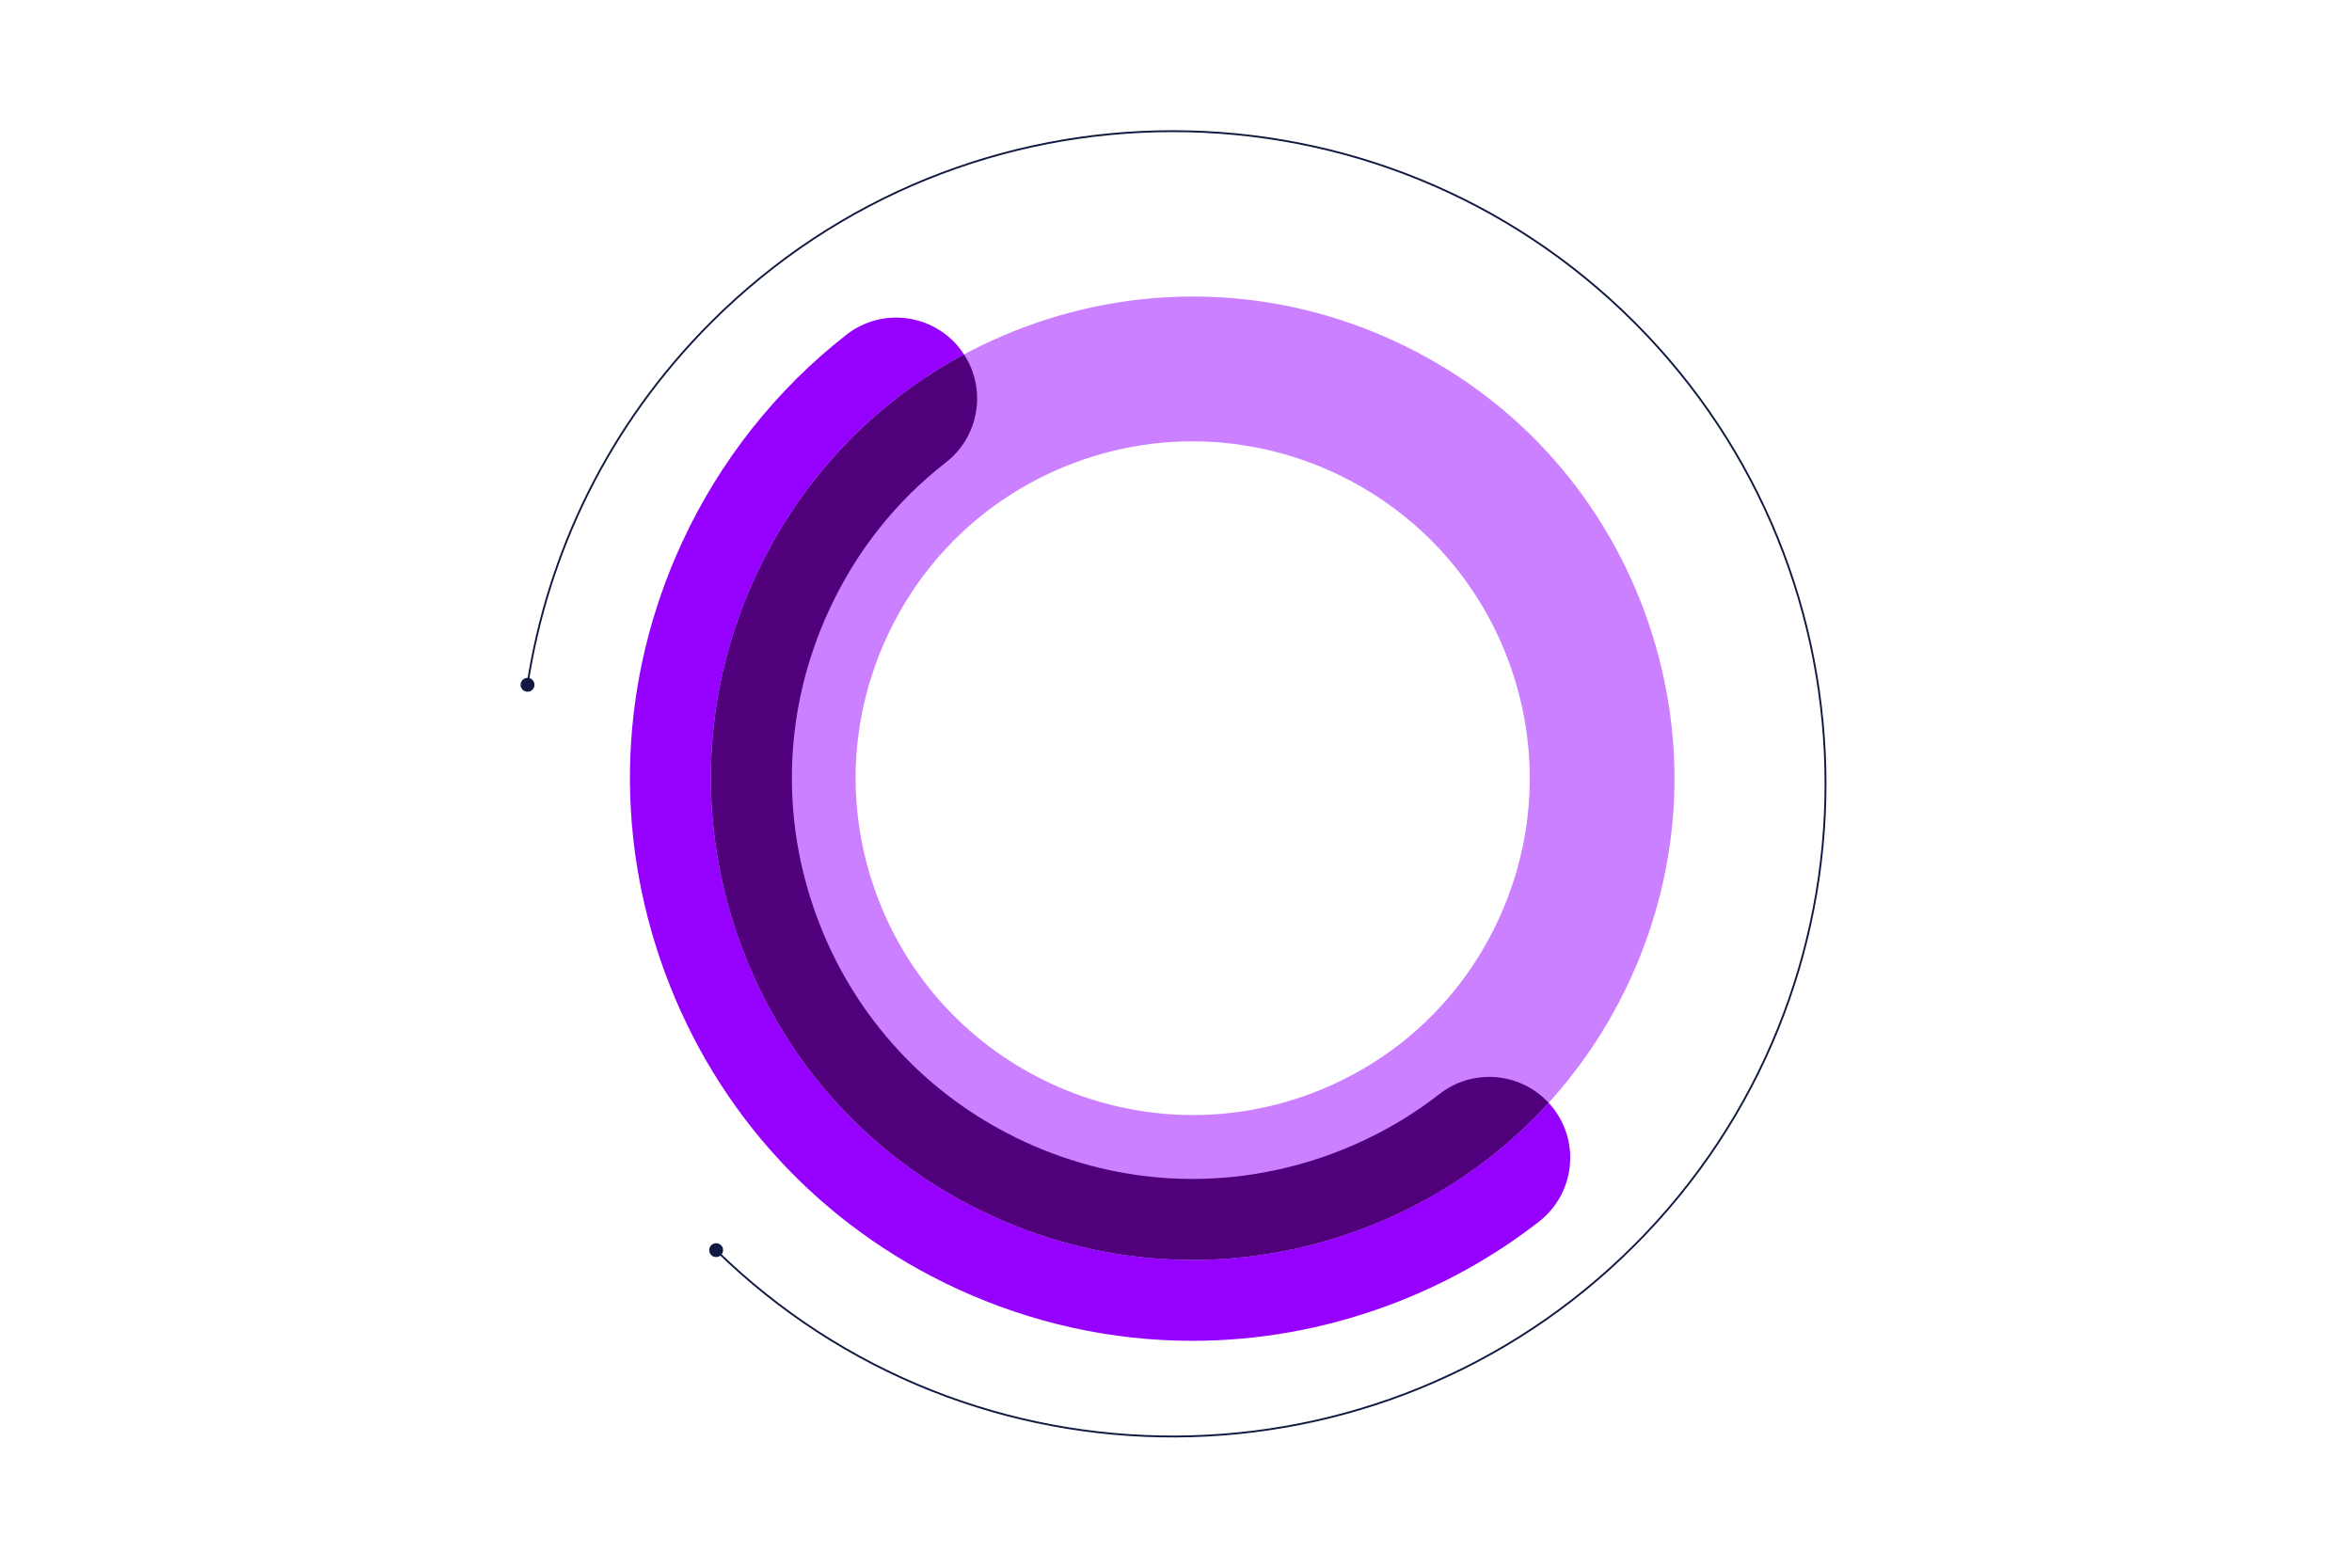 <?xml version="1.0" encoding="UTF-8"?><svg id="Design" xmlns="http://www.w3.org/2000/svg" viewBox="0 0 1275 850"><defs><style>.cls-1{fill:none;stroke:#0f1941;stroke-miterlimit:10;}.cls-2{fill:#50007b;}.cls-2,.cls-3,.cls-4,.cls-5{stroke-width:0px;}.cls-3{fill:#9600ff;}.cls-4{fill:#0f1941;}.cls-5{fill:#ca80ff;}</style></defs><path class="cls-5" d="m891.53,331.81c-24.08-65.44-72.19-117.58-135.49-146.83-63.29-29.25-134.19-32.09-199.62-8.02-65.44,24.07-117.58,72.19-146.83,135.49-29.25,63.29-32.1,134.19-8.02,199.63,24.08,65.44,72.19,117.58,135.48,146.83,63.29,29.25,134.19,32.1,199.63,8.02,65.44-24.07,117.58-72.19,146.83-135.48,29.25-63.29,32.1-134.19,8.02-199.63Zm-168.41-75.58c42.45,19.62,77.44,55.4,94.83,102.65,16.84,45.78,14.85,95.38-5.61,139.67-20.46,44.28-56.95,77.95-102.73,94.79h0c-94.51,34.77-199.69-13.83-234.46-108.34-16.84-45.78-14.85-95.38,5.61-139.67,20.46-44.28,56.95-77.95,102.73-94.79,47.25-17.39,97.18-13.93,139.63,5.69Z"/><path class="cls-1" d="m285.9,371.48c10.96-72,44.16-141.27,99.6-196.71,138.2-138.2,362.27-138.2,500.46,0,138.2,138.2,138.2,362.27,0,500.46-137.36,137.36-359.53,138.19-497.92,2.52"/><path class="cls-4" d="m289.69,371.9c-.33,2.05-2.26,3.44-4.31,3.11-2.05-.33-3.44-2.26-3.11-4.31.33-2.05,2.26-3.44,4.31-3.11,2.05.33,3.44,2.26,3.11,4.31Z"/><path class="cls-4" d="m390.82,675.1c-1.5-1.43-3.88-1.37-5.32.13s-1.37,3.88.13,5.32c1.5,1.43,3.88,1.37,5.32-.13,1.43-1.5,1.37-3.88-.13-5.32Z"/><path class="cls-3" d="m736.68,666.92c-65.44,24.07-136.33,21.23-199.63-8.02-63.29-29.25-111.41-81.39-135.48-146.83-24.08-65.44-21.23-136.33,8.02-199.63,24.01-51.96,63.45-93.67,113.01-120.27-.67-1.03-1.39-2.05-2.16-3.05-14.89-19.11-42.45-22.54-61.57-7.65-37.91,29.53-68.72,68.46-89.1,112.57-34.16,73.93-37.49,156.74-9.37,233.17,28.12,76.43,84.32,137.34,158.25,171.5,40.73,18.82,84.15,28.28,127.73,28.28,35.51,0,71.13-6.29,105.45-18.91,29.89-11,57.63-26.38,82.47-45.74,19.11-14.89,22.53-42.46,7.63-61.57-.78-1-1.6-1.94-2.44-2.85-27.86,30.61-62.85,54.29-102.81,68.99Z"/><path class="cls-2" d="m780.36,593.15c-17.67,13.77-37.46,24.74-58.82,32.6-54.44,20.03-113.42,17.66-166.08-6.67-52.66-24.33-92.69-67.71-112.72-122.15-20.03-54.44-17.66-113.42,6.67-166.08,14.75-31.92,36.07-58.88,63.38-80.15,18.12-14.12,22.13-39.62,9.81-58.52-49.55,26.6-89,68.32-113.01,120.27-29.25,63.29-32.1,134.19-8.02,199.63,24.07,65.44,72.19,117.58,135.48,146.83,63.29,29.25,134.19,32.1,199.63,8.02,39.96-14.7,74.95-38.38,102.81-68.99-15.32-16.55-41.02-18.89-59.13-4.78Z"/></svg>